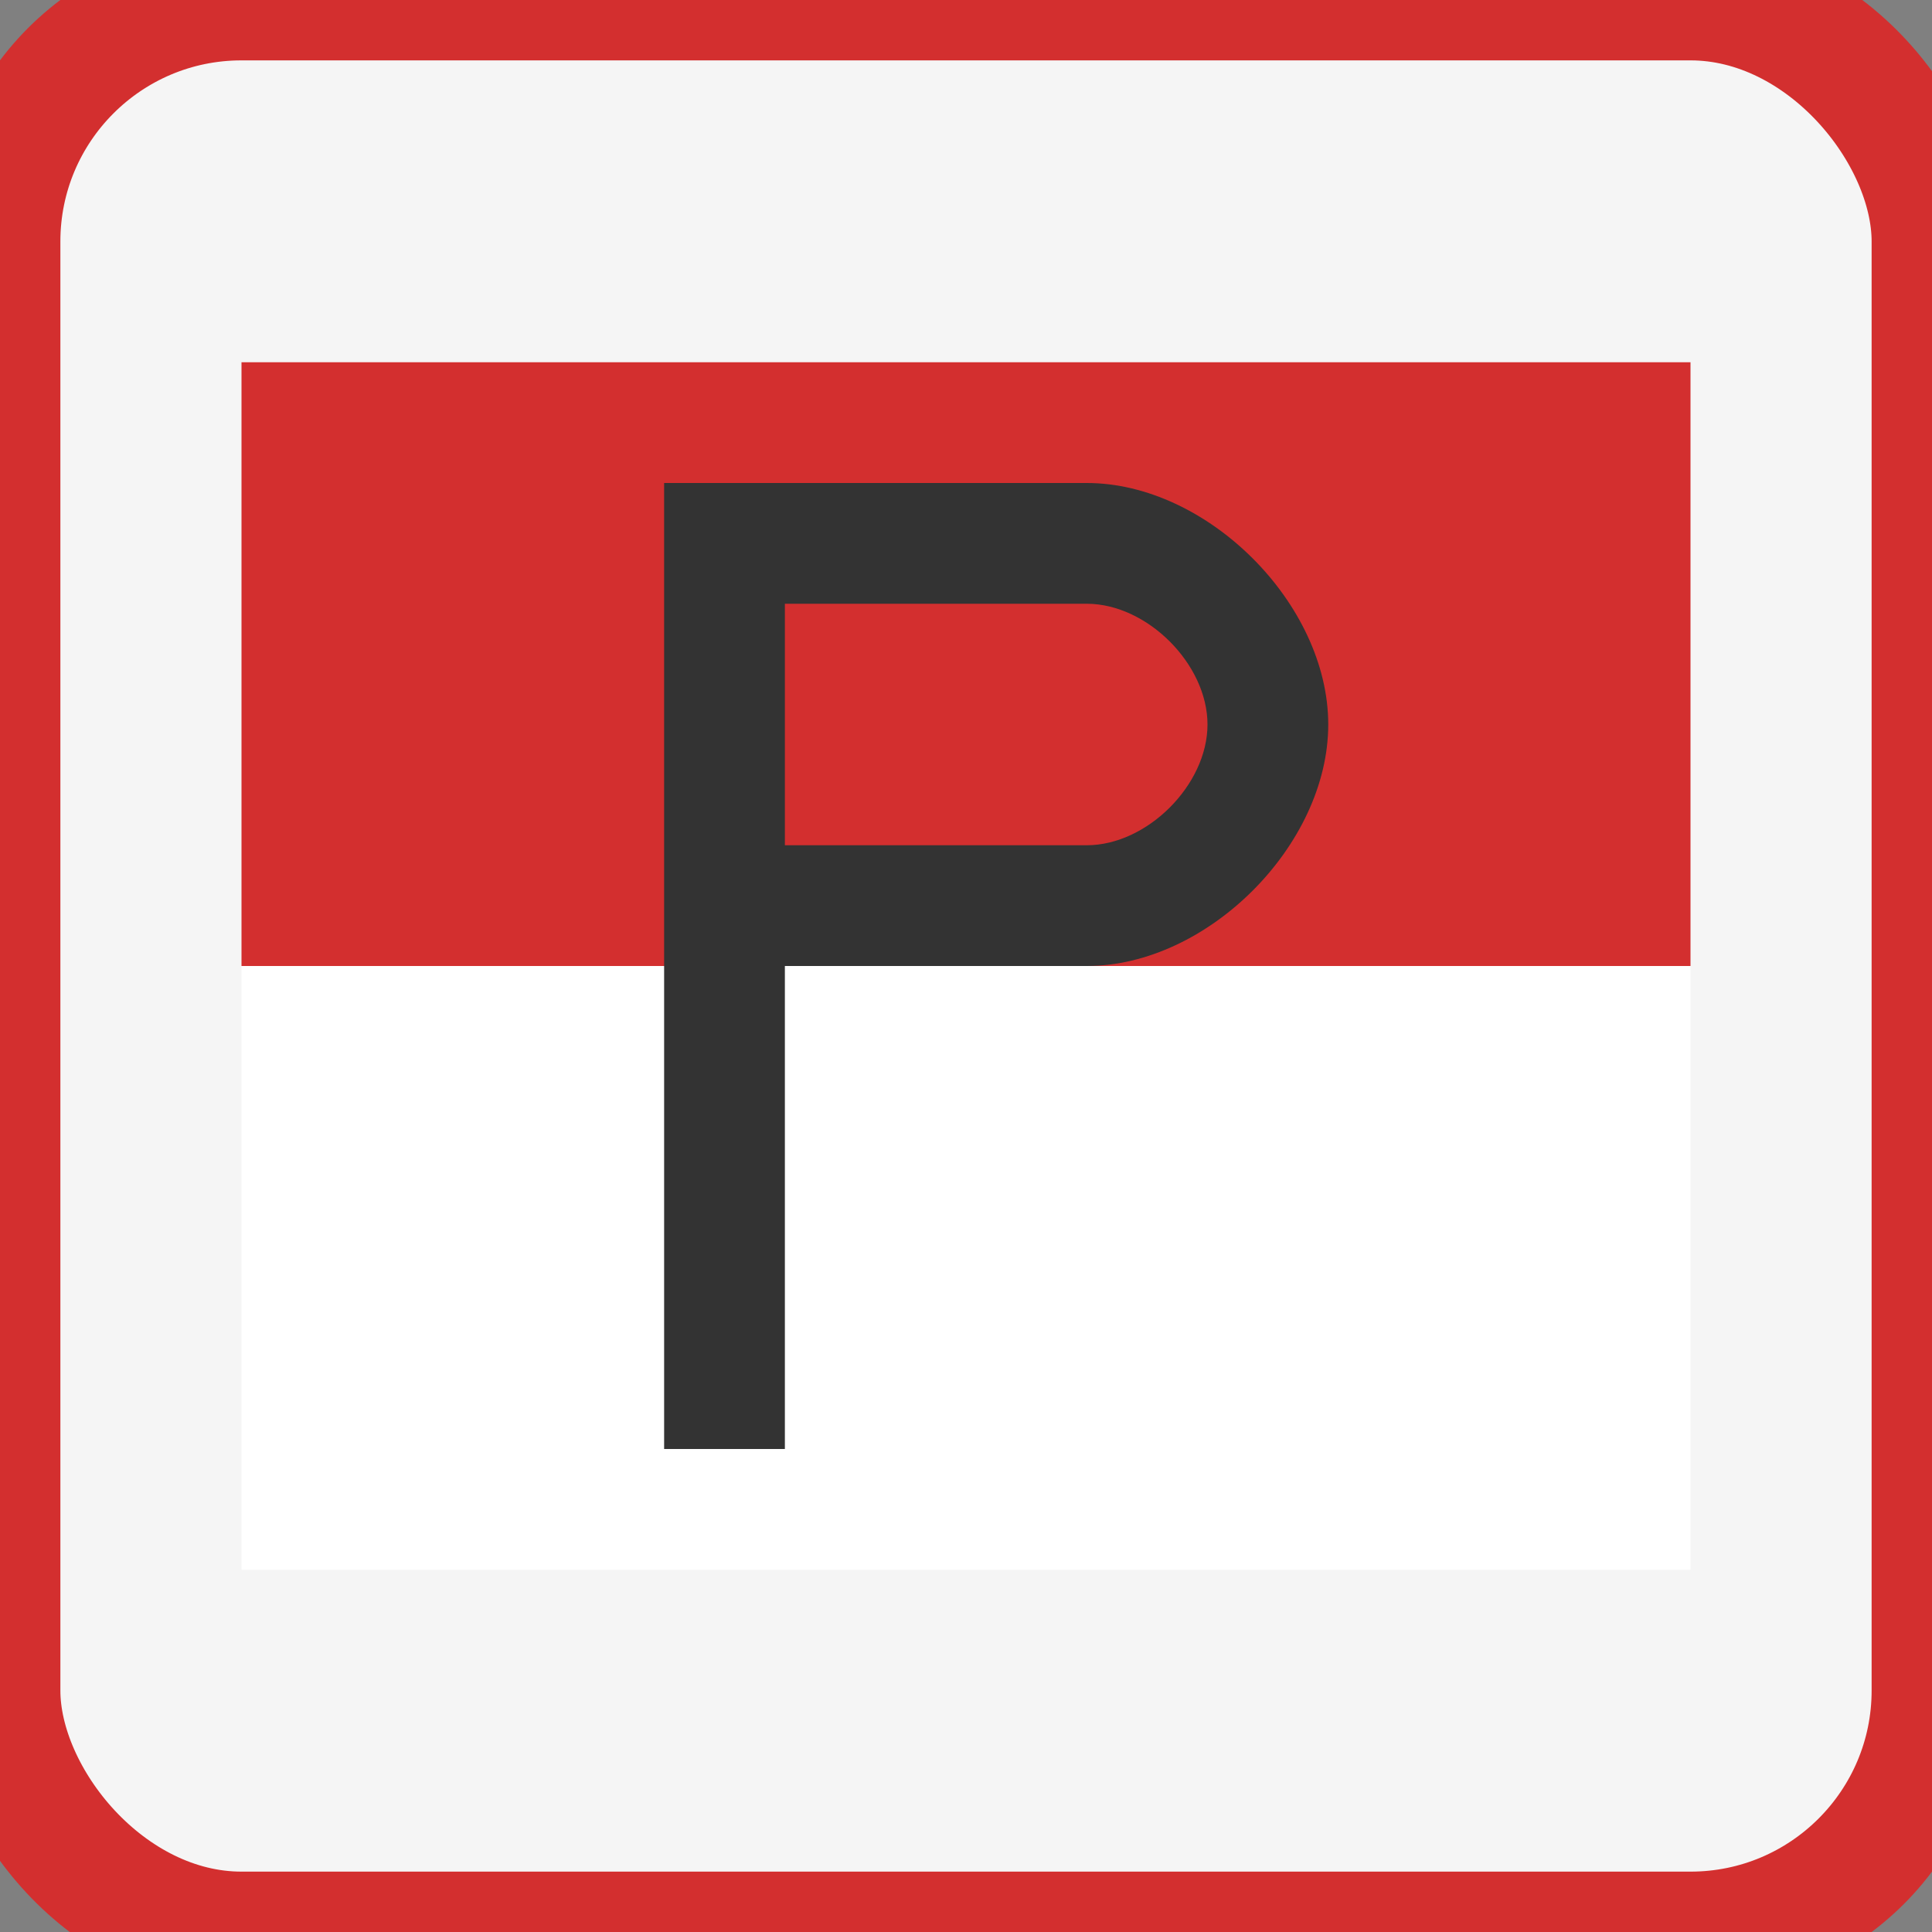 <svg xmlns="http://www.w3.org/2000/svg" viewBox="0 0 32 32" width="32" height="32">
  <rect x="0" y="0" width="32" height="32" fill="#808080" stroke="none"/>
  <!-- Background -->
  <rect width="32" height="32" rx="4" fill="#f5f5f5" />
  
  <!-- Red element (representing top half of Polish flag) -->
  <rect x="4" y="6" width="24" height="10" fill="#d32f2f" />
  
  <!-- White element (representing bottom half of Polish flag) -->
  <rect x="4" y="16" width="24" height="10" fill="#ffffff" />
  
  <!-- Stylized "P" for Poland -->
  <path d="M13,8 L18,8 C20,8 22,10 22,12 C22,14 20,16 18,16 L13,16 L13,24 L11,24 L11,8 L13,8 Z M13,10 L13,14 L18,14 C19,14 20,13 20,12 C20,11 19,10 18,10 L13,10 Z" fill="#333333" />
  
  <!-- Border -->
  <rect width="32" height="32" rx="4" fill="none" stroke="#d32f2f" stroke-width="2" />
</svg>
